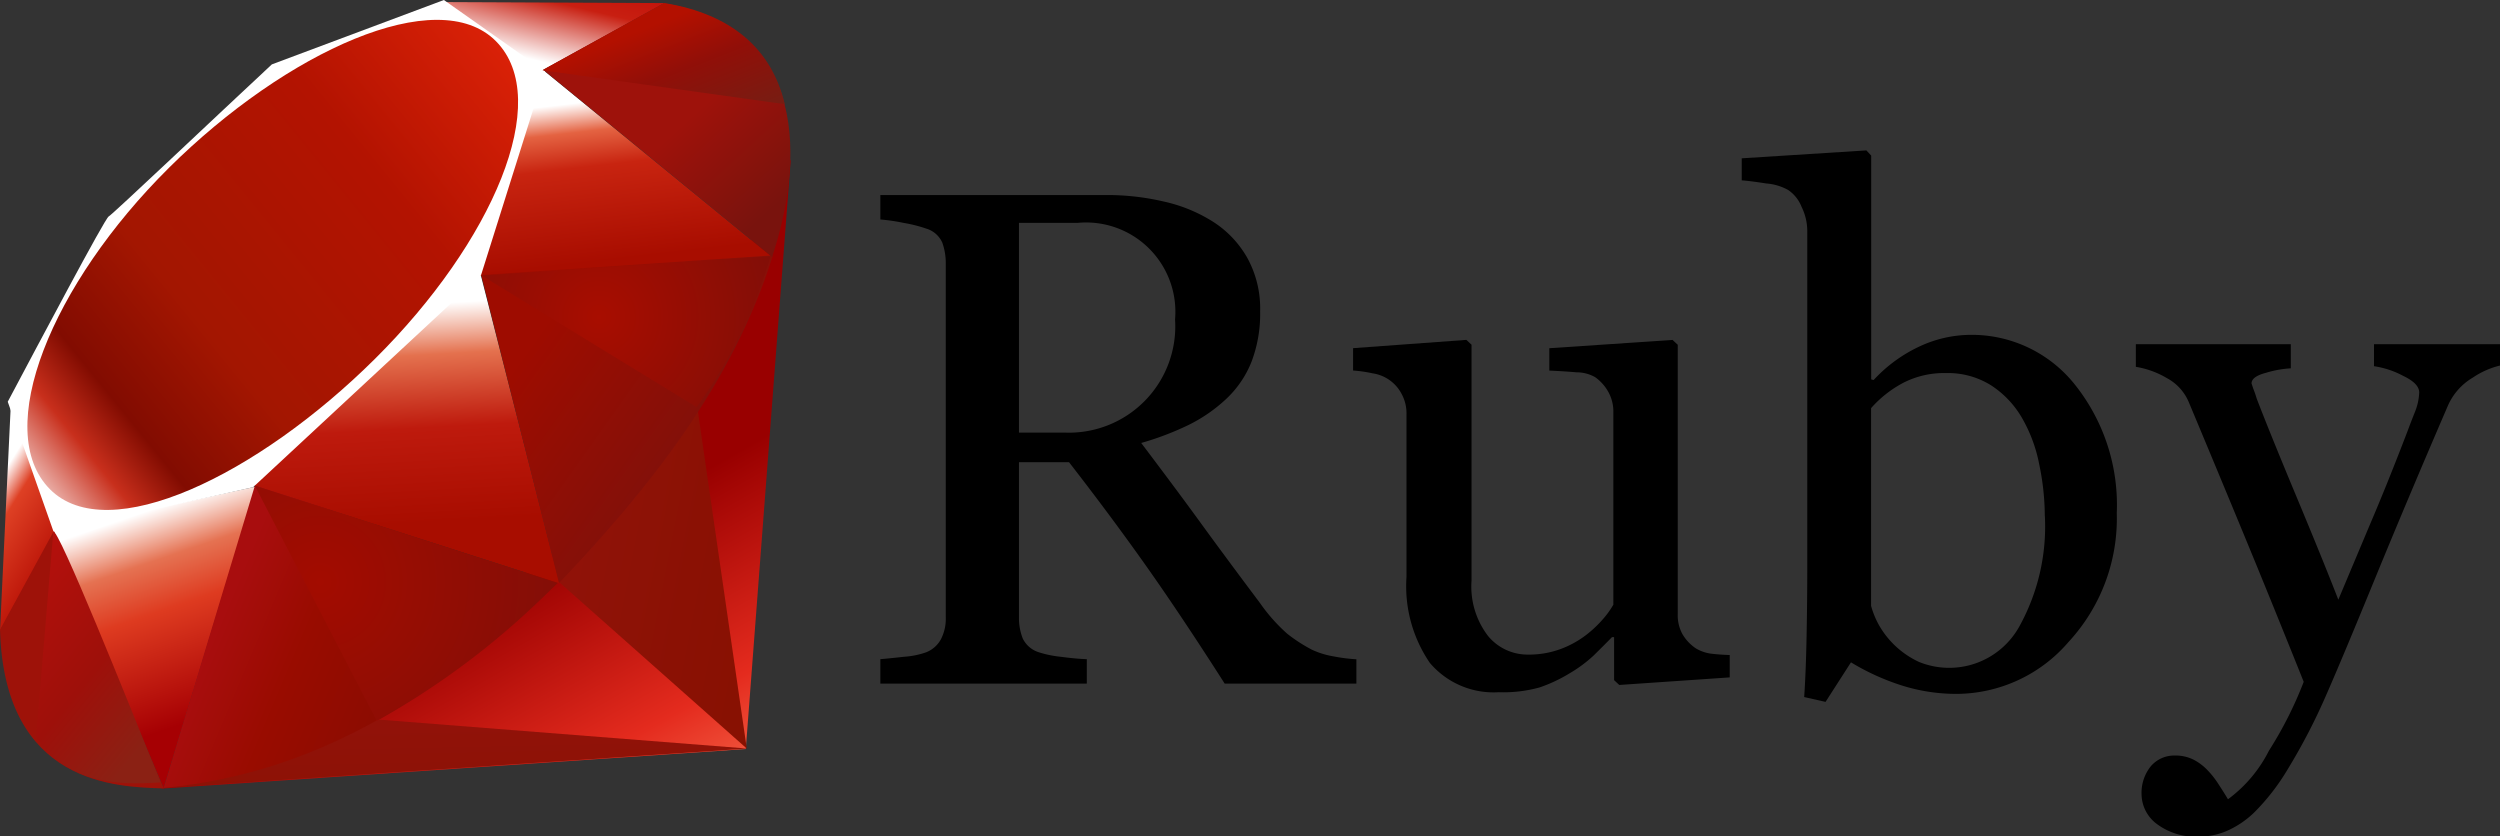 <svg id="ruby-lang-ar21" xmlns="http://www.w3.org/2000/svg" xmlns:xlink="http://www.w3.org/1999/xlink" width="88.494" height="29.608" viewBox="0 0 88.494 29.608">
  <rect x="0" y="0" width="88.494" height="29.608" fill="#333333" stroke="none"/>
  <defs>
    <linearGradient id="linear-gradient" x1="0.848" y1="1.114" x2="0.583" y2="0.646" gradientUnits="objectBoundingBox">
      <stop offset="0" stop-color="#fb7655"/>
      <stop offset="0.41" stop-color="#e42b1e"/>
      <stop offset="0.99" stop-color="#900"/>
      <stop offset="1" stop-color="#900"/>
    </linearGradient>
    <linearGradient id="linear-gradient-2" x1="1.167" y1="0.609" x2="0.017" y2="0.193" gradientUnits="objectBoundingBox">
      <stop offset="0" stop-color="#871101"/>
      <stop offset="0.99" stop-color="#911209"/>
      <stop offset="1" stop-color="#911209"/>
    </linearGradient>
    <linearGradient id="linear-gradient-3" x1="0.758" y1="2.193" x2="0.39" y2="0.078" xlink:href="#linear-gradient-2"/>
    <linearGradient id="linear-gradient-4" x1="0.5" y1="0.072" x2="0.665" y2="0.791" gradientUnits="objectBoundingBox">
      <stop offset="0" stop-color="#fff"/>
      <stop offset="0.23" stop-color="#e57252"/>
      <stop offset="0.46" stop-color="#de3b20"/>
      <stop offset="0.99" stop-color="#a60003"/>
      <stop offset="1" stop-color="#a60003"/>
    </linearGradient>
    <linearGradient id="linear-gradient-5" x1="0.462" y1="0.163" x2="0.499" y2="0.83" gradientUnits="objectBoundingBox">
      <stop offset="0" stop-color="#fff"/>
      <stop offset="0.23" stop-color="#e4714e"/>
      <stop offset="0.56" stop-color="#be1a0d"/>
      <stop offset="0.99" stop-color="#a80d00"/>
      <stop offset="1" stop-color="#a80d00"/>
    </linearGradient>
    <linearGradient id="linear-gradient-6" x1="0.37" y1="0.156" x2="0.495" y2="0.925" gradientUnits="objectBoundingBox">
      <stop offset="0" stop-color="#fff"/>
      <stop offset="0.18" stop-color="#e46342"/>
      <stop offset="0.4" stop-color="#c82410"/>
      <stop offset="0.99" stop-color="#a80d00"/>
      <stop offset="1" stop-color="#a80d00"/>
    </linearGradient>
    <linearGradient id="linear-gradient-7" x1="0.136" y1="0.583" x2="0.858" y2="-0.467" gradientUnits="objectBoundingBox">
      <stop offset="0" stop-color="#fff"/>
      <stop offset="0.54" stop-color="#c81f11"/>
      <stop offset="0.99" stop-color="#bf0905"/>
      <stop offset="1" stop-color="#bf0905"/>
    </linearGradient>
    <linearGradient id="linear-gradient-8" x1="0.276" y1="0.211" x2="0.507" y2="0.791" gradientUnits="objectBoundingBox">
      <stop offset="0" stop-color="#fff"/>
      <stop offset="0.31" stop-color="#de4024"/>
      <stop offset="0.99" stop-color="#bf190b"/>
      <stop offset="1" stop-color="#bf190b"/>
    </linearGradient>
    <linearGradient id="linear-gradient-9" x1="-0.207" y1="1.223" x2="1.042" y2="-0.063" gradientUnits="objectBoundingBox">
      <stop offset="0" stop-color="#bd0012"/>
      <stop offset="0.07" stop-color="#fff"/>
      <stop offset="0.17" stop-color="#fff"/>
      <stop offset="0.27" stop-color="#c82f1c"/>
      <stop offset="0.33" stop-color="#820c01"/>
      <stop offset="0.46" stop-color="#a31601"/>
      <stop offset="0.72" stop-color="#b31301"/>
      <stop offset="0.99" stop-color="#e82609"/>
      <stop offset="1" stop-color="#e82609"/>
    </linearGradient>
    <linearGradient id="linear-gradient-10" x1="0.588" y1="0.652" x2="0.12" y2="0.501" gradientUnits="objectBoundingBox">
      <stop offset="0" stop-color="#8c0c01"/>
      <stop offset="0.54" stop-color="#990c00"/>
      <stop offset="0.99" stop-color="#a80d0e"/>
      <stop offset="1" stop-color="#a80d0e"/>
    </linearGradient>
    <linearGradient id="linear-gradient-11" x1="0.793" y1="0.628" x2="0.231" y2="0.179" gradientUnits="objectBoundingBox">
      <stop offset="0" stop-color="#7e110b"/>
      <stop offset="0.99" stop-color="#9e0c00"/>
      <stop offset="1" stop-color="#9e0c00"/>
    </linearGradient>
    <linearGradient id="linear-gradient-12" x1="0.929" y1="0.741" x2="0.598" y2="0.397" gradientUnits="objectBoundingBox">
      <stop offset="0" stop-color="#79130d"/>
      <stop offset="0.99" stop-color="#9e120b"/>
      <stop offset="1" stop-color="#9e120b"/>
    </linearGradient>
    <radialGradient id="radial-gradient" cx="0.32" cy="0.402" r="1.331" gradientTransform="translate(0.239) scale(0.523 1)" gradientUnits="objectBoundingBox">
      <stop offset="0" stop-color="#a80d00"/>
      <stop offset="0.99" stop-color="#7e0e08"/>
      <stop offset="1" stop-color="#7e0e08"/>
    </radialGradient>
    <radialGradient id="radial-gradient-2" cx="0.135" cy="0.409" r="1.135" gradientTransform="translate(0.111) scale(0.778 1)" gradientUnits="objectBoundingBox">
      <stop offset="0" stop-color="#a30c00"/>
      <stop offset="0.99" stop-color="#800e08"/>
      <stop offset="1" stop-color="#800e08"/>
    </radialGradient>
    <linearGradient id="linear-gradient-13" x1="0.566" y1="1.017" x2="0.031" y2="0.12" gradientUnits="objectBoundingBox">
      <stop offset="0" stop-color="#8b2114"/>
      <stop offset="0.43" stop-color="#9e100a"/>
      <stop offset="0.99" stop-color="#b3100c"/>
      <stop offset="1" stop-color="#b3100c"/>
    </linearGradient>
    <linearGradient id="linear-gradient-14" x1="0.309" y1="0.356" x2="0.925" y2="1.007" gradientUnits="objectBoundingBox">
      <stop offset="0" stop-color="#b31000"/>
      <stop offset="0.44" stop-color="#910f08"/>
      <stop offset="0.99" stop-color="#791c12"/>
      <stop offset="1" stop-color="#791c12"/>
    </linearGradient>
  </defs>
  <path id="path3206" d="M60.637,33.146H55.981q-1.548-2.425-2.8-4.193T50.472,25.31H48.7v5.485a1.99,1.99,0,0,0,.134.756.948.948,0,0,0,.573.488,3.766,3.766,0,0,0,.768.158q.548.073.926.085v.865H43.793v-.865q.293-.024.841-.085a2.938,2.938,0,0,0,.78-.158,1.02,1.02,0,0,0,.524-.463,1.585,1.585,0,0,0,.171-.78v-12.5a2.168,2.168,0,0,0-.122-.756.9.9,0,0,0-.573-.5,4.9,4.9,0,0,0-.792-.2,6.824,6.824,0,0,0-.829-.122v-.865h7.983a8.792,8.792,0,0,1,2.06.232,5.445,5.445,0,0,1,1.743.719,3.645,3.645,0,0,1,1.207,1.28,3.716,3.716,0,0,1,.451,1.889,4.766,4.766,0,0,1-.3,1.767,3.642,3.642,0,0,1-.9,1.329,5.482,5.482,0,0,1-1.316.914,10.351,10.351,0,0,1-1.694.646q1.28,1.694,2.121,2.852t2.084,2.815a6.159,6.159,0,0,0,.963,1.085,5.559,5.559,0,0,0,.865.561,2.945,2.945,0,0,0,.792.244,5.926,5.926,0,0,0,.792.1v.865M54.226,20.251a3.163,3.163,0,0,0-3.449-3.413H48.7v7.423h1.6a3.765,3.765,0,0,0,3.925-4.01" transform="translate(-12.631 -8.949)"/>
  <path id="path3208" d="M78.58,34.374l-3.912.268-.183-.171V32.948h-.073q-.293.3-.658.658a4.8,4.8,0,0,1-.841.622,5.385,5.385,0,0,1-1.06.5,4.8,4.8,0,0,1-1.45.171,2.957,2.957,0,0,1-2.438-1.036,4.805,4.805,0,0,1-.829-3.035V25.074a1.432,1.432,0,0,0-.171-.731,1.381,1.381,0,0,0-1.024-.731,4.618,4.618,0,0,0-.695-.1v-.792l4.01-.293.183.171v8.349a2.874,2.874,0,0,0,.585,1.962,1.813,1.813,0,0,0,1.4.658,3.229,3.229,0,0,0,1.194-.207,3.44,3.44,0,0,0,.878-.488,4.053,4.053,0,0,0,.573-.536,3.135,3.135,0,0,0,.39-.536V24.989a1.423,1.423,0,0,0-.171-.707,1.577,1.577,0,0,0-.475-.536,1.335,1.335,0,0,0-.658-.171q-.427-.037-.963-.061v-.792l4.363-.293.183.171v9.543a1.38,1.38,0,0,0,.171.707,1.544,1.544,0,0,0,.475.5,1.428,1.428,0,0,0,.524.183q.3.037.67.049v.792" transform="translate(-17.35 -10.396)"/>
  <path id="path3210" d="M96.16,26.682a6.435,6.435,0,0,1-1.706,4.546,5.253,5.253,0,0,1-3.961,1.84,6.428,6.428,0,0,1-1.95-.3,8.311,8.311,0,0,1-1.792-.817l-.9,1.4-.756-.171q.061-.9.085-2.169t.024-2.45v-11.9a1.932,1.932,0,0,0-.2-.829,1.289,1.289,0,0,0-.475-.6,1.892,1.892,0,0,0-.78-.232q-.536-.085-.865-.11v-.78l4.412-.28.171.183v7.922l.085.024A5.2,5.2,0,0,1,89.2,20.759a4.32,4.32,0,0,1,1.767-.4,4.662,4.662,0,0,1,3.705,1.755,6.828,6.828,0,0,1,1.487,4.571m-2.547.085a9.032,9.032,0,0,0-.2-1.84,5.253,5.253,0,0,0-.609-1.633,3.408,3.408,0,0,0-1.085-1.146,2.872,2.872,0,0,0-1.609-.439,3.163,3.163,0,0,0-1.5.341,4.015,4.015,0,0,0-1.146.9v7a3.113,3.113,0,0,0,.28.683,3.159,3.159,0,0,0,1.414,1.3A2.837,2.837,0,0,0,92.7,30.7a7.3,7.3,0,0,0,.914-3.937" transform="translate(-21.231 -8.506)"/>
  <path id="path3212" d="M100.972,38.559a1.5,1.5,0,0,1,.329-1,1.089,1.089,0,0,1,.841-.378,1.432,1.432,0,0,1,.67.146,1.886,1.886,0,0,1,.5.378,3.155,3.155,0,0,1,.39.5q.207.317.329.524a4.83,4.83,0,0,0,1.45-1.719,13.7,13.7,0,0,0,1.231-2.438q-1.158-2.889-2.1-5.168t-1.962-4.717a1.719,1.719,0,0,0-.78-.865,3.163,3.163,0,0,0-1.1-.4v-.8h5.485v.853a3.734,3.734,0,0,0-.878.158q-.512.134-.512.378l.061.183a3.675,3.675,0,0,1,.122.353q.463,1.207,1.414,3.486t1.475,3.632l1.133-2.694q.6-1.4,1.328-3.3.085-.232.244-.634a2.045,2.045,0,0,0,.158-.707q0-.317-.561-.585A3.156,3.156,0,0,0,109.2,23.4v-.78h4.461v.756a2.949,2.949,0,0,0-.963.427,2.164,2.164,0,0,0-.89,1.012q-1.45,3.364-2.584,6.131t-1.706,4.071a21.319,21.319,0,0,1-1.377,2.657,7.76,7.76,0,0,1-1.17,1.511,3.283,3.283,0,0,1-1.024.683,2.475,2.475,0,0,1-.939.183,2.292,2.292,0,0,1-1.5-.451,1.329,1.329,0,0,1-.536-1.036" transform="translate(-25.166 -10.437)"/>
  <g id="g3212-9" transform="translate(0 0)">
    <path id="polygon3282-8" d="M23.3,20.017,7.314,29.507l20.694-1.4L29.6,7.236Z" transform="translate(-1.609 -1.592)" fill-rule="evenodd" fill="url(#linear-gradient)"/>
    <path id="polygon3293-1" d="M32.02,30.507,30.241,18.231l-4.845,6.4Z" transform="translate(-5.586 -4.01)" fill-rule="evenodd" fill="url(#linear-gradient-2)"/>
    <path id="polygon3304-0" d="M28.086,33.681,15.055,32.658,7.4,35.072Z" transform="translate(-1.628 -7.184)" fill-rule="evenodd" fill="url(#linear-gradient-3)"/>
    <path id="polygon3319-2" d="M6.324,32.75,9.58,22.085,2.416,23.617Z" transform="translate(-0.531 -4.858)" fill-rule="evenodd" fill="url(#linear-gradient-4)"/>
    <path id="polygon3334-3" d="M22.133,23.169l-3-11.733-8.572,8.035Z" transform="translate(-2.324 -2.516)" fill-rule="evenodd" fill="url(#linear-gradient-5)"/>
    <path id="polygon3349-2" d="M32.095,9.782l-8.1-6.618-2.256,7.295Z" transform="translate(-4.781 -0.696)" fill-rule="evenodd" fill="url(#linear-gradient-6)"/>
    <path id="polygon3362-1" d="M27.966.13,23.2,2.763,20.194.094Z" transform="translate(-4.442 -0.021)" fill-rule="evenodd" fill="url(#linear-gradient-7)"/>
    <path id="polygon3375-8" d="M0,26.385l2-3.641L.381,18.406Z" transform="translate(0 -4.049)" fill-rule="evenodd" fill="url(#linear-gradient-8)"/>
    <path id="path3377-6" d="M.351,14.221l1.625,4.609,7.06-1.584L17.1,9.754l2.275-7.225L15.79,0,9.7,2.279C7.782,4.063,4.059,7.594,3.925,7.661S1.466,12.124.351,14.221Z" transform="translate(-0.077)" fill="#fff" fill-rule="evenodd"/>
    <path id="path3400-6" d="M6.252,6.139c4.158-4.123,9.519-6.559,11.576-4.483S17.7,8.776,13.546,12.9,4.094,19.589,2.038,17.513s.057-7.252,4.215-11.374Z" transform="translate(-0.273 -0.198)" fill-rule="evenodd" fill="url(#linear-gradient-9)"/>
    <path id="path3413-0" d="M7.426,32.735l3.23-10.7,10.727,3.446C17.5,29.119,13.191,32.193,7.426,32.735Z" transform="translate(-1.633 -4.847)" fill-rule="evenodd" fill="url(#linear-gradient-10)"/>
    <path id="path3424-3" d="M21.837,12.283l2.754,10.907c3.24-3.406,6.147-7.069,7.572-11.6l-10.325.691Z" transform="translate(-4.803 -2.55)" fill-rule="evenodd" fill="url(#linear-gradient-11)"/>
    <path id="path3435-9" d="M32.752,9.13c1.1-3.326,1.356-8.1-3.84-8.983L24.648,2.5Z" transform="translate(-5.422 -0.032)" fill-rule="evenodd" fill="url(#linear-gradient-12)"/>
    <path id="path3437-4" d="M0,27.592c.153,5.489,4.113,5.571,5.8,5.619l-3.9-9.1Z" transform="translate(0 -5.303)" fill="#9e1209" fill-rule="evenodd"/>
    <path id="path3448-9" d="M21.857,12.307c2.49,1.53,7.507,4.6,7.609,4.66a17.548,17.548,0,0,0,2.618-5.342Z" transform="translate(-4.808 -2.557)" fill-rule="evenodd" fill="url(#radial-gradient)"/>
    <path id="path3459-6" d="M11.562,22.036l4.318,8.33a27.918,27.918,0,0,0,6.383-4.879Z" transform="translate(-2.543 -4.847)" fill-rule="evenodd" fill="url(#radial-gradient-2)"/>
    <path id="path3472-4" d="M2.246,24.124l-.612,7.285C2.788,32.986,4.376,33.123,6.042,33,4.837,30,2.429,24,2.246,24.124Z" transform="translate(-0.359 -5.306)" fill-rule="evenodd" fill="url(#linear-gradient-13)"/>
    <path id="path3485-6" d="M24.616,2.519l8.578,1.2C32.735,1.783,31.33.531,28.933.139Z" transform="translate(-5.414 -0.031)" fill-rule="evenodd" fill="url(#linear-gradient-14)"/>
  </g>
</svg>
